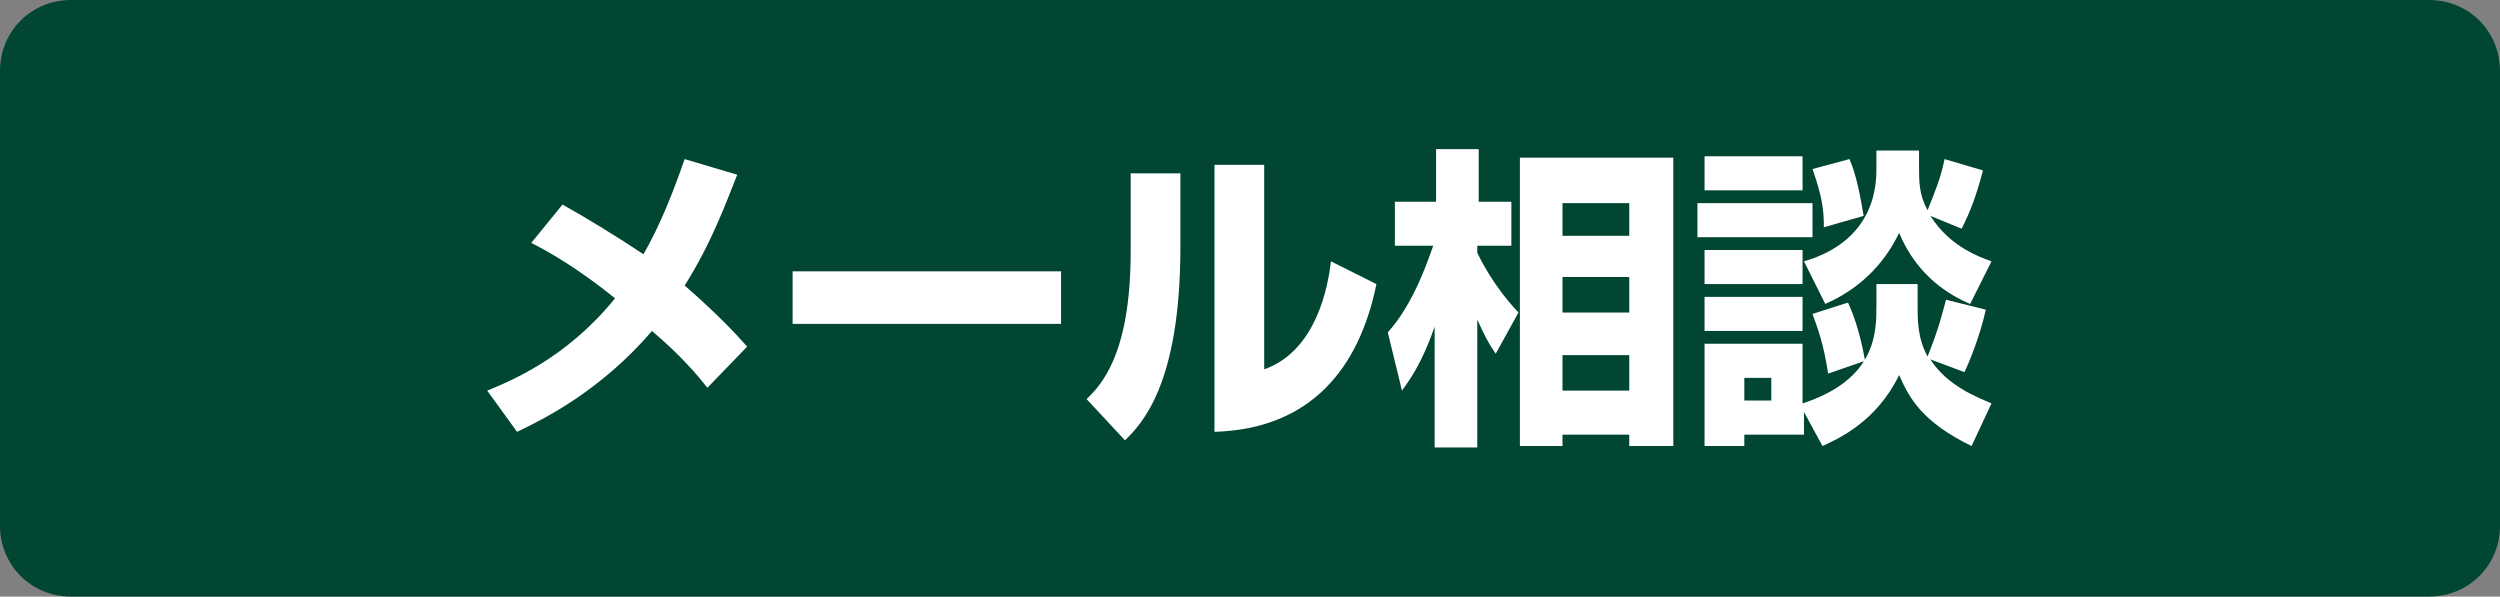 <?xml version="1.0" encoding="utf-8"?>
<!-- Generator: Adobe Illustrator 25.2.0, SVG Export Plug-In . SVG Version: 6.00 Build 0)  -->
<svg version="1.1" id="レイヤー_1" xmlns="http://www.w3.org/2000/svg" xmlns:xlink="http://www.w3.org/1999/xlink" x="0px"
	 y="0px" viewBox="0 0 176 42" style="enable-background:new 0 0 176 42;" xml:space="preserve">
<rect x="0" y="0" width="176" height="42" fill="#808080" stroke="none"/>
<style type="text/css">
	.st0{fill:#004632;}
	.st1{fill:#FFFFFF;}
</style>
<g>
	<path class="st0" d="M176,37c0,2.8-2.2,5-5,5H5c-2.8,0-5-2.2-5-5V5c0-2.8,2.2-5,5-5h166c2.8,0,5,2.2,5,5V37z"/>
</g>
<g>
	<g>
		<path class="st1" d="M49.8,27.3c-0.7-0.9-1.9-2.3-3.9-4c-3.6,4.2-7.6,6.2-9.5,7.1l-2.1-2.9c1.7-0.7,5.6-2.3,9-6.5
			c-2.6-2.1-4.7-3.3-5.9-3.9l2.2-2.7c1.6,0.9,3.6,2.1,5.7,3.5c1.2-2.1,2.1-4.4,2.9-6.7l3.7,1.1c-0.8,2-1.8,4.8-3.7,7.8
			c2.3,2,3.6,3.4,4.4,4.3L49.8,27.3z"/>
		<path class="st1" d="M74.7,19.1v3.7H55.8v-3.7H74.7z"/>
		<path class="st1" d="M83.1,17.4c0,9.8-2.8,12.5-3.9,13.6l-2.7-2.9c1-1,3.1-3.1,3.1-10.4v-5.5h3.5V17.4z M89,26
			c3.7-1.3,4.5-5.9,4.7-7.6l3.2,1.6c-1.2,5.9-4.6,10.2-11.4,10.4V11.6H89V26z"/>
		<path class="st1" d="M97.7,23.4c1.9-2.1,2.9-5.3,3.2-6.1h-2.7v-3.1h2.9v-3.7h3v3.7h2.3v3.1H104v0.5c0.2,0.4,1.1,2.3,2.9,4.2
			l-1.6,2.9c-0.5-0.7-0.8-1.3-1.3-2.4v9h-3V23c-0.9,2.6-1.8,3.8-2.3,4.5L97.7,23.4z M117.8,11.1v20.3h-3.1v-0.8H110v0.8H107V11.1
			H117.8z M110,14.3v2.3h4.7v-2.3H110z M110,19.5V22h4.7v-2.5H110z M110,25v2.5h4.7V25H110z"/>
		<path class="st1" d="M119.5,14.3h8.1v2.4h-8.1V14.3z M120,11h6.9v2.4H120V11z M120,17.6h6.9V20H120V17.6z M127,29v1.6h-4.2v0.8
			H120v-7.2h6.9v4.2c5.2-1.7,5.2-5,5.2-6.9v-1.5h2.9v1.4c0,1.2,0,2.4,0.7,3.7c0.8-2,1-2.9,1.3-4l2.8,0.7c-0.4,1.9-1.3,4-1.5,4.4
			l-2.4-0.9c1.2,1.9,3.4,2.7,4.3,3.1l-1.4,3c-3.5-1.7-4.4-3.4-5.1-5c-1.6,3.3-4.3,4.5-5.4,5L127,29z M120,20.9h6.9v2.4H120V20.9z
			 M122.8,26.6v1.6h1.9v-1.6H122.8z M135.1,11.7c0,1.1,0,2,0.6,3.1c0.6-1.5,0.9-2.2,1.2-3.6l2.7,0.8c-0.5,1.9-0.9,2.9-1.5,4.1
			l-2.2-0.9c1.4,2.2,3.5,2.9,4.3,3.2l-1.5,3c-1.4-0.6-3.7-1.9-5-5c-0.5,1-1.8,3.5-5.2,5l-1.5-3c5.1-1.5,5.1-5.5,5.1-6.6v-1.2h3V11.7
			z M130.1,21.3c0.5,1.1,0.9,2.4,1.2,4.1l-2.6,0.9c-0.3-2-0.7-3.1-1.1-4.2L130.1,21.3z M130.2,11.2c0.5,1.1,0.8,2.8,1,4l-2.8,0.8
			c0-1.2-0.1-2.1-0.8-4.1L130.2,11.2z"/>
	</g>
</g>
</svg>
